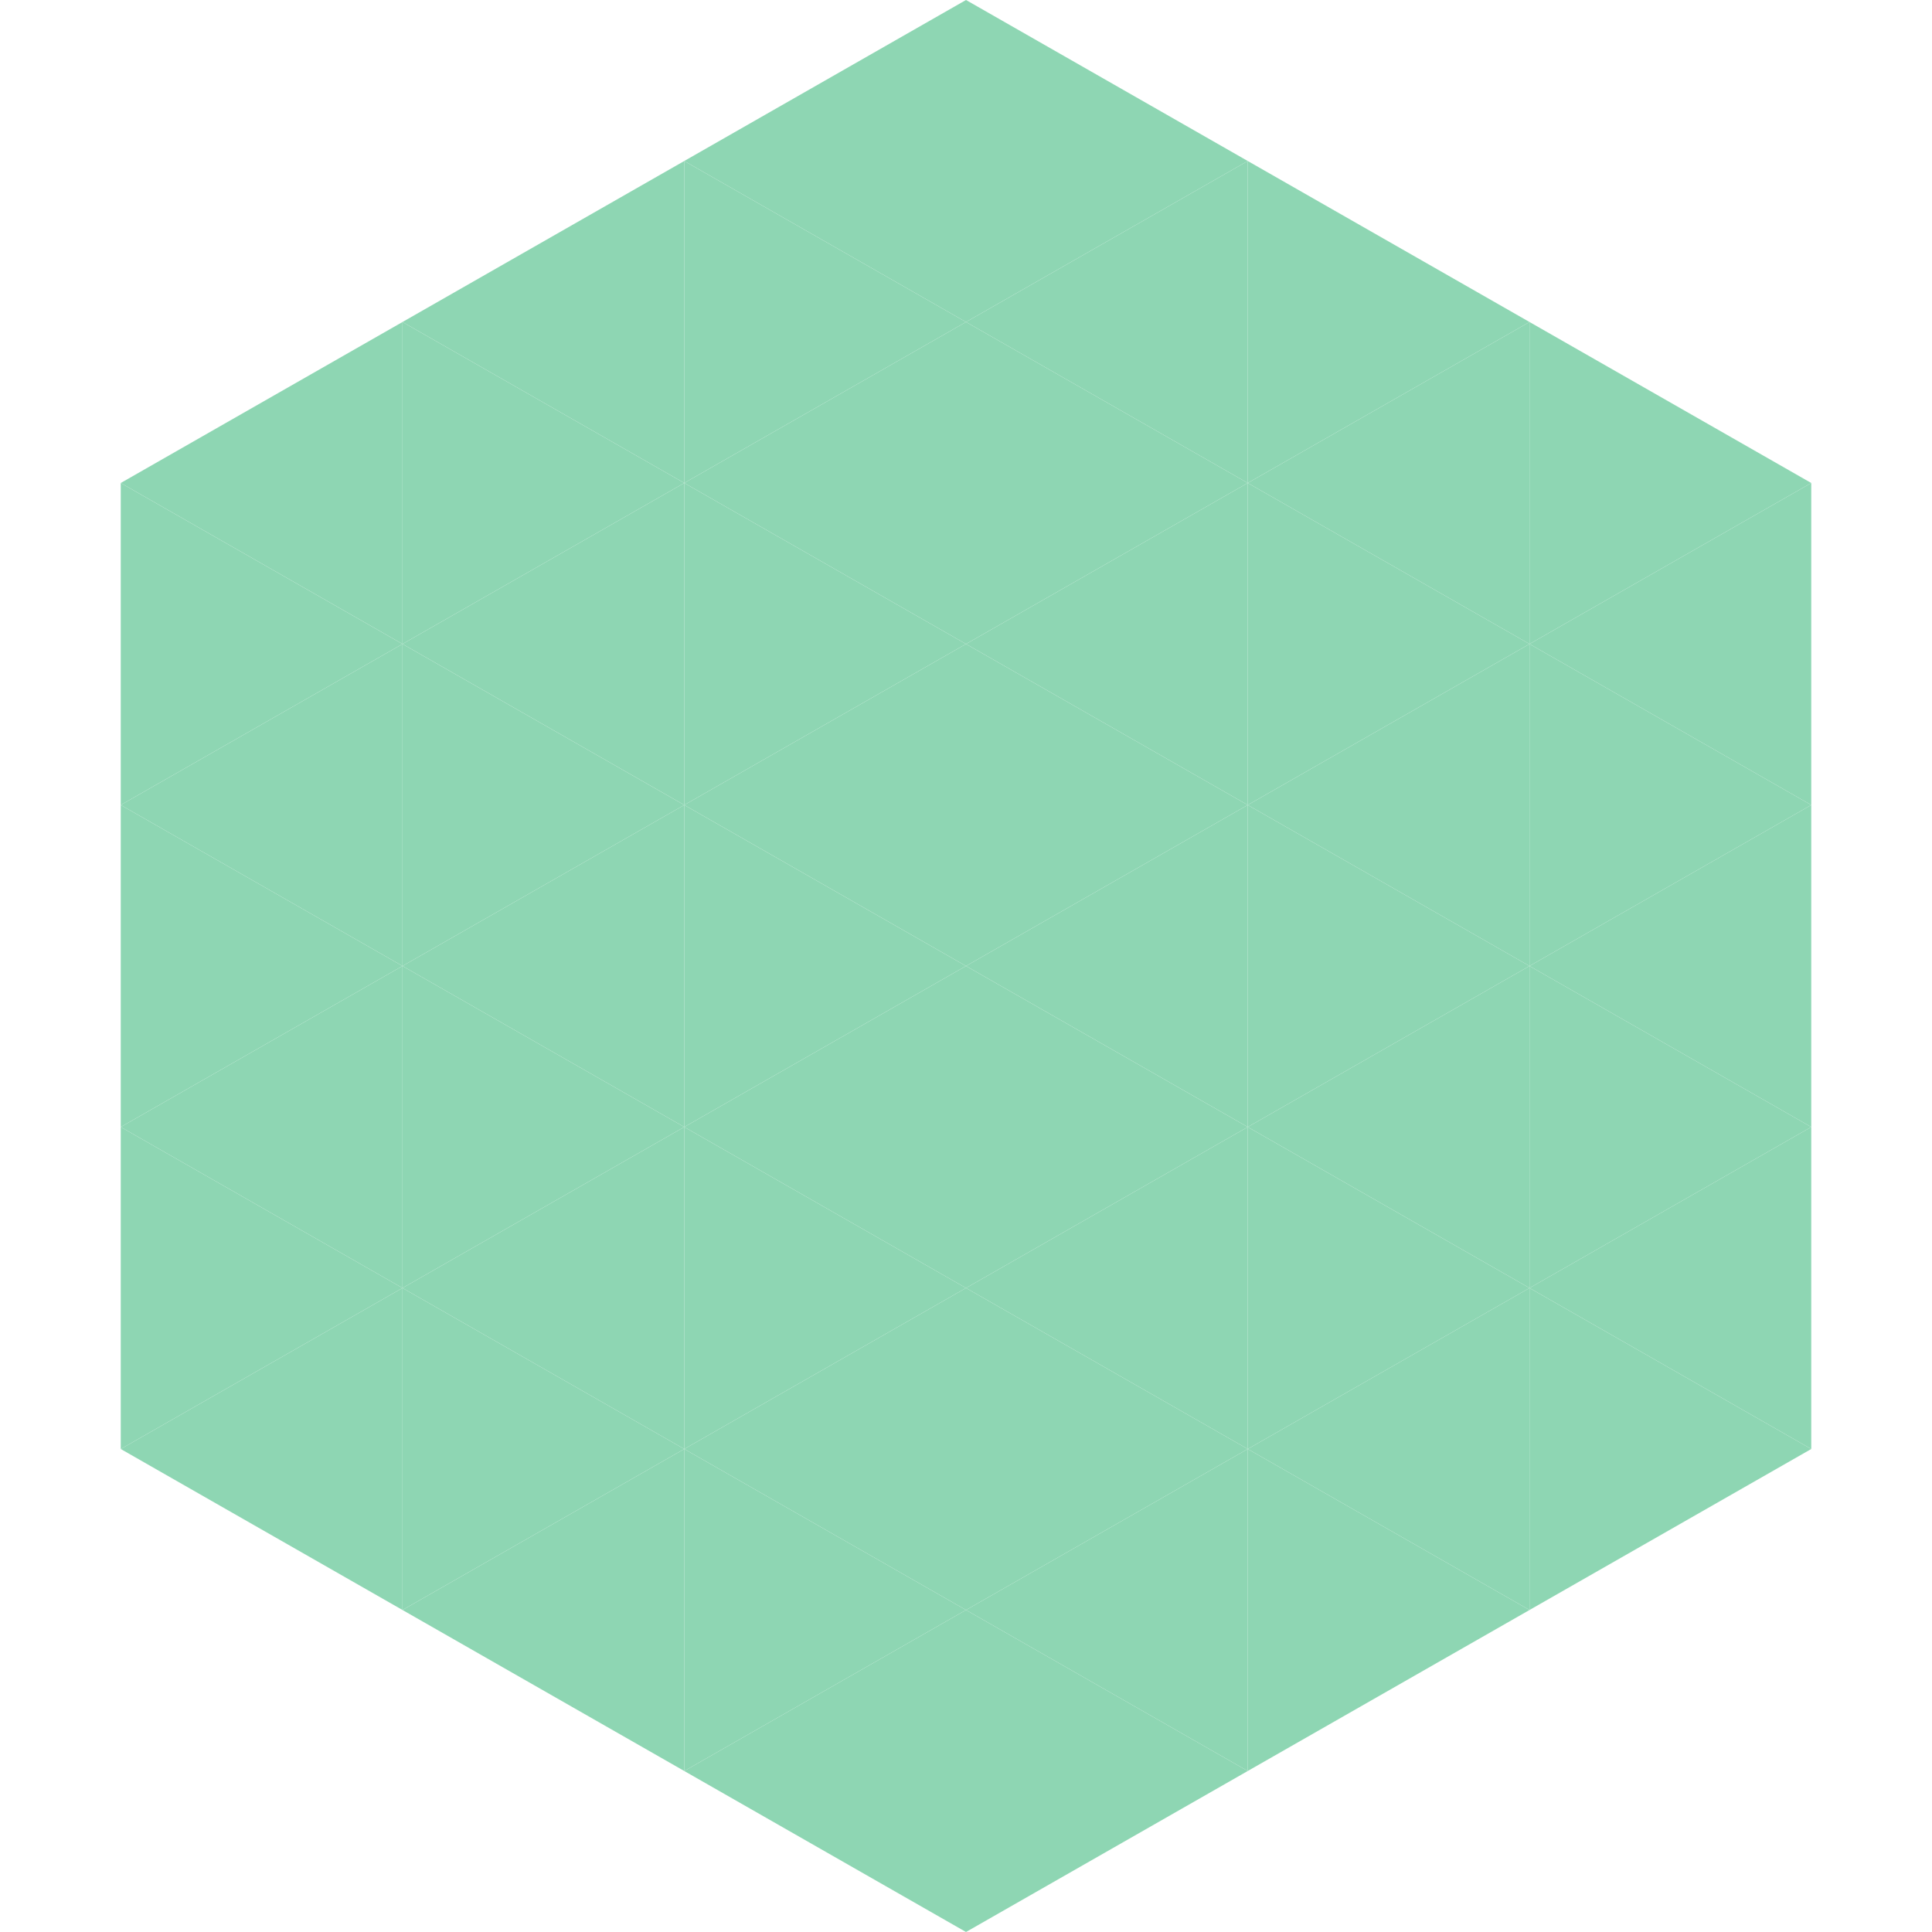 <?xml version="1.0"?>
<!-- Generated by SVGo -->
<svg width="240" height="240"
     xmlns="http://www.w3.org/2000/svg"
     xmlns:xlink="http://www.w3.org/1999/xlink">
<polygon points="50,40 15,60 50,80" style="fill:rgb(142,214,179)" />
<polygon points="190,40 225,60 190,80" style="fill:rgb(142,214,179)" />
<polygon points="15,60 50,80 15,100" style="fill:rgb(142,214,179)" />
<polygon points="225,60 190,80 225,100" style="fill:rgb(142,214,179)" />
<polygon points="50,80 15,100 50,120" style="fill:rgb(142,214,179)" />
<polygon points="190,80 225,100 190,120" style="fill:rgb(142,214,179)" />
<polygon points="15,100 50,120 15,140" style="fill:rgb(142,214,179)" />
<polygon points="225,100 190,120 225,140" style="fill:rgb(142,214,179)" />
<polygon points="50,120 15,140 50,160" style="fill:rgb(142,214,179)" />
<polygon points="190,120 225,140 190,160" style="fill:rgb(142,214,179)" />
<polygon points="15,140 50,160 15,180" style="fill:rgb(142,214,179)" />
<polygon points="225,140 190,160 225,180" style="fill:rgb(142,214,179)" />
<polygon points="50,160 15,180 50,200" style="fill:rgb(142,214,179)" />
<polygon points="190,160 225,180 190,200" style="fill:rgb(142,214,179)" />
<polygon points="15,180 50,200 15,220" style="fill:rgb(255,255,255); fill-opacity:0" />
<polygon points="225,180 190,200 225,220" style="fill:rgb(255,255,255); fill-opacity:0" />
<polygon points="50,0 85,20 50,40" style="fill:rgb(255,255,255); fill-opacity:0" />
<polygon points="190,0 155,20 190,40" style="fill:rgb(255,255,255); fill-opacity:0" />
<polygon points="85,20 50,40 85,60" style="fill:rgb(142,214,179)" />
<polygon points="155,20 190,40 155,60" style="fill:rgb(142,214,179)" />
<polygon points="50,40 85,60 50,80" style="fill:rgb(142,214,179)" />
<polygon points="190,40 155,60 190,80" style="fill:rgb(142,214,179)" />
<polygon points="85,60 50,80 85,100" style="fill:rgb(142,214,179)" />
<polygon points="155,60 190,80 155,100" style="fill:rgb(142,214,179)" />
<polygon points="50,80 85,100 50,120" style="fill:rgb(142,214,179)" />
<polygon points="190,80 155,100 190,120" style="fill:rgb(142,214,179)" />
<polygon points="85,100 50,120 85,140" style="fill:rgb(142,214,179)" />
<polygon points="155,100 190,120 155,140" style="fill:rgb(142,214,179)" />
<polygon points="50,120 85,140 50,160" style="fill:rgb(142,214,179)" />
<polygon points="190,120 155,140 190,160" style="fill:rgb(142,214,179)" />
<polygon points="85,140 50,160 85,180" style="fill:rgb(142,214,179)" />
<polygon points="155,140 190,160 155,180" style="fill:rgb(142,214,179)" />
<polygon points="50,160 85,180 50,200" style="fill:rgb(142,214,179)" />
<polygon points="190,160 155,180 190,200" style="fill:rgb(142,214,179)" />
<polygon points="85,180 50,200 85,220" style="fill:rgb(142,214,179)" />
<polygon points="155,180 190,200 155,220" style="fill:rgb(142,214,179)" />
<polygon points="120,0 85,20 120,40" style="fill:rgb(142,214,179)" />
<polygon points="120,0 155,20 120,40" style="fill:rgb(142,214,179)" />
<polygon points="85,20 120,40 85,60" style="fill:rgb(142,214,179)" />
<polygon points="155,20 120,40 155,60" style="fill:rgb(142,214,179)" />
<polygon points="120,40 85,60 120,80" style="fill:rgb(142,214,179)" />
<polygon points="120,40 155,60 120,80" style="fill:rgb(142,214,179)" />
<polygon points="85,60 120,80 85,100" style="fill:rgb(142,214,179)" />
<polygon points="155,60 120,80 155,100" style="fill:rgb(142,214,179)" />
<polygon points="120,80 85,100 120,120" style="fill:rgb(142,214,179)" />
<polygon points="120,80 155,100 120,120" style="fill:rgb(142,214,179)" />
<polygon points="85,100 120,120 85,140" style="fill:rgb(142,214,179)" />
<polygon points="155,100 120,120 155,140" style="fill:rgb(142,214,179)" />
<polygon points="120,120 85,140 120,160" style="fill:rgb(142,214,179)" />
<polygon points="120,120 155,140 120,160" style="fill:rgb(142,214,179)" />
<polygon points="85,140 120,160 85,180" style="fill:rgb(142,214,179)" />
<polygon points="155,140 120,160 155,180" style="fill:rgb(142,214,179)" />
<polygon points="120,160 85,180 120,200" style="fill:rgb(142,214,179)" />
<polygon points="120,160 155,180 120,200" style="fill:rgb(142,214,179)" />
<polygon points="85,180 120,200 85,220" style="fill:rgb(142,214,179)" />
<polygon points="155,180 120,200 155,220" style="fill:rgb(142,214,179)" />
<polygon points="120,200 85,220 120,240" style="fill:rgb(142,214,179)" />
<polygon points="120,200 155,220 120,240" style="fill:rgb(142,214,179)" />
<polygon points="85,220 120,240 85,260" style="fill:rgb(255,255,255); fill-opacity:0" />
<polygon points="155,220 120,240 155,260" style="fill:rgb(255,255,255); fill-opacity:0" />
</svg>
